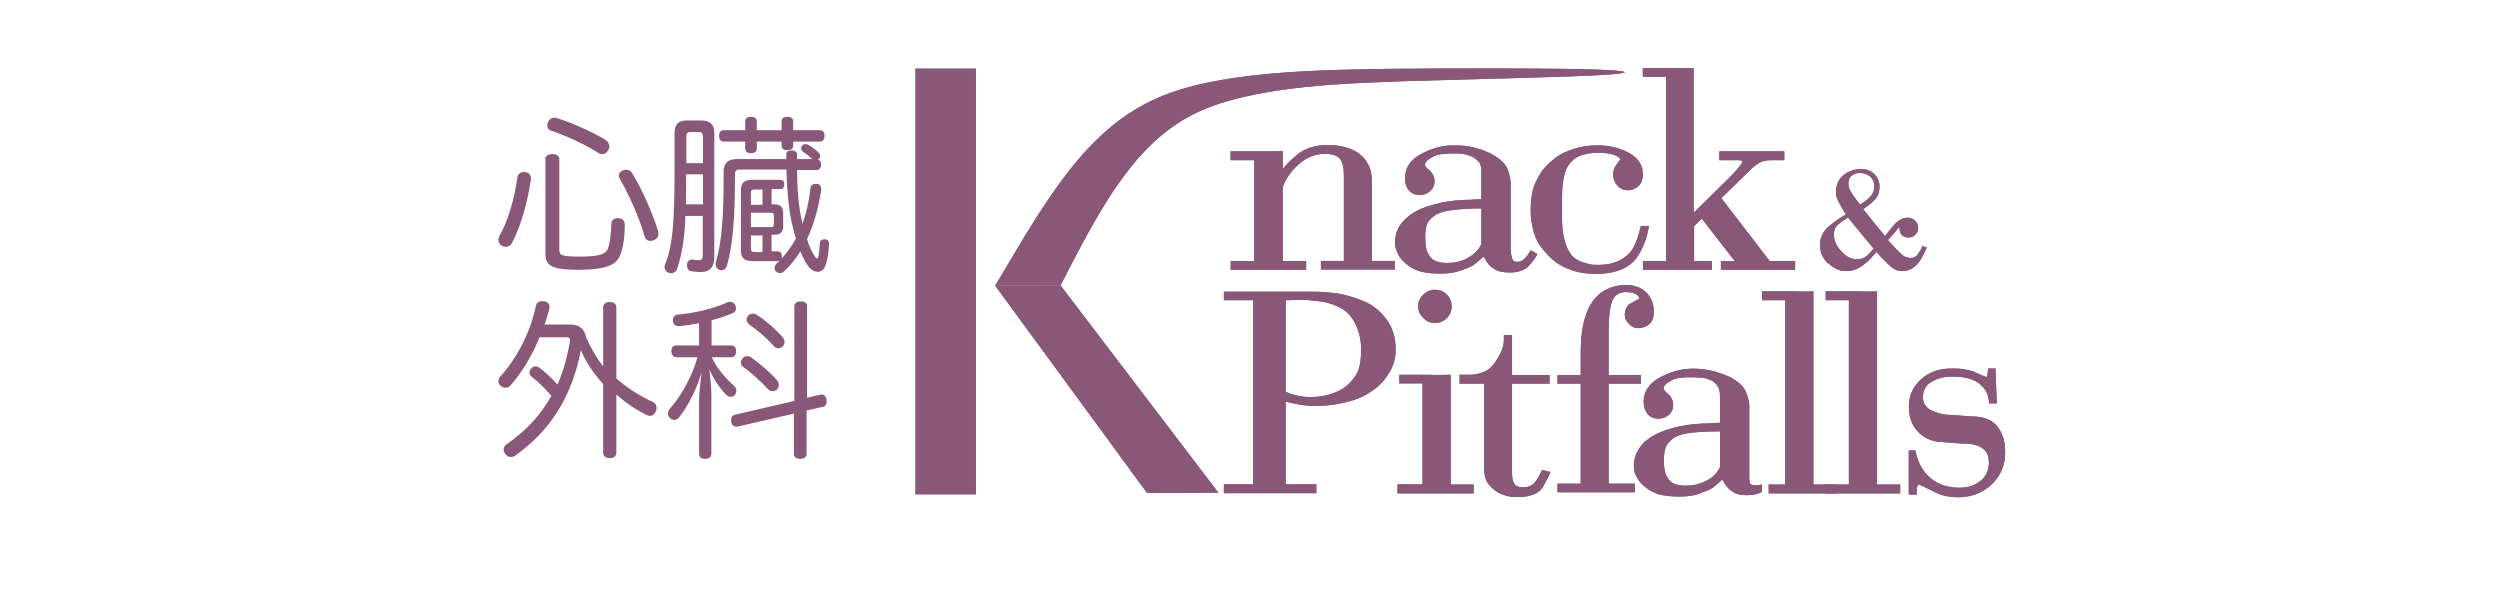 <?xml version="1.0" encoding="UTF-8"?><svg id="Layer_1" xmlns="http://www.w3.org/2000/svg" xmlns:xlink="http://www.w3.org/1999/xlink" viewBox="0 0 110 26"><defs><style>.cls-1{clip-path:url(#clippath);}.cls-2{fill:#895879;}.cls-3{clip-path:url(#clippath-1);}.cls-4{clip-path:url(#clippath-4);}.cls-5{clip-path:url(#clippath-3);}.cls-6{clip-path:url(#clippath-2);}.cls-7{clip-path:url(#clippath-7);}.cls-8{clip-path:url(#clippath-8);}.cls-9{clip-path:url(#clippath-6);}.cls-10{clip-path:url(#clippath-5);}.cls-11{clip-path:url(#clippath-9);}.cls-12{clip-path:url(#clippath-14);}.cls-13{clip-path:url(#clippath-13);}.cls-14{clip-path:url(#clippath-12);}.cls-15{clip-path:url(#clippath-10);}.cls-16{clip-path:url(#clippath-15);}.cls-17{clip-path:url(#clippath-16);}.cls-18{clip-path:url(#clippath-11);}</style><clipPath id="clippath"><path class="cls-2" d="M46.65,12.58c.81-1.57,1.61-3.13,2.51-4.43,.9-1.29,1.88-2.31,3.08-2.98,1.2-.67,2.62-.98,4.07-1.2,1.45-.21,2.91-.31,5.53-.4,2.62-.08,6.39-.16,8.27-.25,1.88-.09,1.86-.21-.18-.27-2.03-.05-6.09-.05-8.92-.02-2.82,.04-4.4,.12-5.97,.3-1.56,.19-3.1,.48-4.43,1.13-1.34,.65-2.47,1.66-3.55,3.02-1.07,1.37-2.08,3.08-2.61,3.98-.53,.9-.59,.99-.66,1.09l2.86,.02Z"/></clipPath><clipPath id="clippath-1"><path class="cls-2" d="M54.15,7.05h1.03v4.44h-1.03v.38h3.32v-.38h-1.03v-3.27c.16-.4,.41-.75,.75-1.03,.33-.28,.7-.42,1.1-.42,.33,0,.54,.07,.67,.22,.12,.16,.17,.4,.17,.73v3.76h-1.01v.38h3.25v-.38h-1.01v-3.33c0-.25-.01-.47-.05-.64-.04-.17-.14-.34-.25-.5-.17-.21-.4-.37-.69-.48-.29-.1-.6-.15-.93-.15-.6,0-1.04,.17-1.32,.39-.28,.24-.5,.43-.68,.67v-.8c-.28,.03-.78,.02-.89,.02h-1.41v.39Z"/></clipPath><clipPath id="clippath-2"><path class="cls-2" d="M67.35,9.38c.01,.37,.1,.78,.22,1.08,.12,.29,.27,.48,.51,.73,.25,.28,.56,.51,.95,.65,.39,.16,.79,.21,1.17,.21,.94,0,1.51-.28,1.82-.72,.33-.47,.45-.93,.54-1.39h-.36c-.1,.38-.24,.92-.5,1.19-.32,.33-.78,.57-1.61,.52-.24-.04-.71-.14-.93-.41-.23-.27-.43-.8-.43-1.62v-.77c0-.31,0-.61,.05-.88,.04-.28,.11-.52,.23-.7,.12-.17,.28-.33,.52-.42,.24-.09,.53-.13,.8-.13,.24,0,.46,.03,.66,.08,.2,.07,.3,.16,.3,.23-.08,.08-.14,.17-.21,.28-.07,.11-.1,.24-.1,.38,0,.19,.07,.35,.19,.48,.12,.14,.28,.2,.45,.2,.2,0,.36-.07,.49-.2,.12-.12,.18-.29,.18-.49,0-.4-.2-.72-.59-.94-.42-.23-.83-.32-1.24-.34-.4-.02-.91,.02-1.44,.23-.34,.13-.53,.26-.83,.52-.3,.28-.44,.48-.63,.89-.17,.36-.21,.85-.21,1.19,0,.06,0,.11,0,.15"/></clipPath><clipPath id="clippath-3"><path class="cls-2" d="M64.57,11.36c-.28,.15-.58,.21-.9,.21-.36,0-.62-.09-.75-.28-.15-.19-.21-.46-.21-.84,0-.2,.02-.39,.06-.53,.04-.15,.15-.29,.35-.43,.19-.14,.48-.22,.89-.26,.41-.04,.8-.06,1.17-.06v1.57c-.12,.26-.33,.47-.61,.61m-3.06-.17c.08,.16,.2,.3,.36,.43,.15,.13,.34,.24,.57,.32,.23,.07,.55,.11,.96,.11,.36,0,.71-.06,1.01-.19,.2-.06,.38-.15,.49-.24,.12-.09,.24-.2,.38-.32,.13,.25,.28,.44,.45,.53,.16,.12,.4,.17,.71,.17,.38,0,.65-.11,.82-.28,.16-.17,.3-.36,.39-.53-.1-.06-.2-.12-.3-.17-.07,.12-.15,.24-.24,.34-.1,.12-.21,.17-.36,.17-.12,0-.19-.05-.22-.17-.04-.12-.06-.25-.06-.4v-2.97c-.04-.28-.11-.5-.2-.67-.1-.15-.34-.39-.71-.57-.41-.19-.9-.35-1.58-.35-.51,0-1,.14-1.46,.39-.47,.25-.7,.61-.7,1.06,0,.21,.05,.39,.17,.53,.12,.15,.28,.21,.49,.21,.17,0,.33-.06,.45-.17,.12-.12,.19-.25,.19-.43,0-.23-.11-.41-.31-.56-.07-.08-.11-.12-.11-.15,0-.08,.03-.13,.08-.19,.05-.05,.15-.12,.26-.18,.12-.07,.27-.11,.43-.12,.16-.01,.26-.03,.55-.03,.12,0,.37,.01,.49,.05,.3,.08,.41,.16,.6,.37,.04,.09,.07,.19,.07,.46v1.13c-.17,.01-.35,.02-.52,.03-.39,0-.8,.04-1.22,.12-.44,.1-.8,.21-1.09,.36-.29,.15-.53,.35-.71,.58-.17,.25-.26,.52-.26,.8,0,.18,.04,.36,.13,.5"/></clipPath><clipPath id="clippath-4"><path class="cls-2" d="M72.29,3.38h1.02V11.49h-1.02v.38h3.03v-.38h-.78v-1.54l.34-.33,1.45,1.87h-.61v.38h3.27v-.38h-1.12l-2.13-2.77,1.33-1.3c.12-.12,.25-.21,.39-.28,.15-.07,.3-.09,.45-.09h.6v-.39h-2.86v.39h.87c.11,.01,.14,.03,.14,.05,0,.06-.04,.13-.12,.22-.08,.11-.2,.24-.37,.42l-1.65,1.62c0-2.12,0-4.21,0-6.36h-2.24v.38Z"/></clipPath><clipPath id="clippath-5"><path class="cls-2" d="M75.06,21.16c-.27,.15-.58,.21-.9,.21-.36,0-.61-.09-.74-.28-.15-.18-.21-.46-.21-.84,0-.2,.02-.39,.07-.53,.04-.15,.15-.29,.34-.43,.18-.14,.48-.22,.89-.26,.42-.04,.8-.05,1.17-.05v1.57c-.12,.26-.33,.47-.61,.61m-3.05-.17c.07,.16,.2,.31,.36,.43,.14,.13,.35,.24,.57,.32,.23,.07,.55,.11,.96,.11,.36,0,.71-.05,1.01-.19,.2-.07,.37-.14,.49-.24,.12-.09,.24-.2,.37-.32,.14,.25,.28,.44,.46,.53,.16,.12,.31,.15,.62,.16,.17-.02,.43,0,.67-.16,0-.09,0-.16,0-.21,0-.08,.01-.12-.03-.1-.11,.04-.37,.06-.47-.02-.08-.06-.06-.38-.06-.53v-2.97c-.04-.28-.11-.5-.2-.66-.09-.15-.29-.38-.7-.57-.41-.18-.9-.35-1.58-.35-.51,0-1,.14-1.46,.39-.46,.25-.71,.62-.71,1.07,0,.21,.06,.38,.17,.53,.12,.15,.28,.21,.49,.21,.18,0,.33-.06,.46-.17,.12-.12,.18-.25,.18-.43,0-.23-.11-.41-.31-.56-.07-.08-.11-.12-.11-.15,0-.08,.03-.13,.08-.19,.05-.05,.15-.12,.26-.18,.12-.07,.26-.11,.43-.12,.16-.02,.21-.02,.49-.02,.12,0,.27,0,.57,.04,.26,.07,.44,.16,.58,.41,.04,.1,.07,.16,.07,.42v1.13c-.17,.01-.35,.02-.52,.03-.38,0-.8,.04-1.22,.12-.44,.1-.79,.21-1.09,.36-.29,.15-.53,.34-.7,.58-.17,.25-.26,.52-.26,.8,0,.18,.03,.35,.13,.5"/></clipPath><clipPath id="clippath-6"><path class="cls-2" d="M59.8,16.18c-.06,.22-.19,.44-.38,.63-.18,.21-.43,.37-.75,.49-.33,.12-.66,.17-1,.17-.26,0-.49-.03-.66-.08-.17-.04-.32-.1-.44-.15v-4.03c.22,0,.45-.01,.67-.02,.22,0,.51,.03,.84,.07,.33,.04,.65,.15,.93,.3,.28,.16,.49,.4,.65,.74,.15,.32,.23,.68,.23,1.09,0,.29-.03,.56-.08,.77m-5.96-2.95h1.29v8.1h-1.29v.39h4.07v-.39h-1.35v-3.64c.15,.04,.33,.08,.54,.12,.2,.04,.47,.07,.79,.07,.45,0,.89-.05,1.31-.16,.41-.09,.8-.25,1.13-.48,.33-.21,.58-.48,.78-.81,.2-.32,.29-.66,.29-1.02,0-.52-.13-.97-.4-1.33-.26-.36-.6-.64-1.01-.81-.41-.17-.81-.28-1.17-.34-.37-.05-.78-.08-1.25-.08h-3.73v.39Z"/></clipPath><clipPath id="clippath-7"><path class="cls-2" d="M61.49,21.71h3.35v-.39h-1.01s0-4.9,0-4.83c-.35,0-.6,.02-.9,0h-1.36v.38h1.02v4.44h-1.1v.39Z"/></clipPath><clipPath id="clippath-8"><path class="cls-2" d="M62.63,13.99c.14,.16,.31,.22,.51,.22,.21,0,.38-.07,.52-.21,.14-.14,.21-.31,.21-.52s-.07-.38-.21-.52c-.14-.14-.31-.21-.52-.21-.2,0-.37,.07-.51,.21-.16,.16-.23,.32-.23,.52s.07,.37,.23,.51"/></clipPath><clipPath id="clippath-9"><path class="cls-2" d="M64.22,16.88h1.08v3.71c0,.21,.03,.4,.09,.54,.07,.15,.18,.28,.33,.4,.15,.12,.31,.22,.48,.26,.16,.06,.35,.08,.55,.08,.6,0,.97-.15,1.14-.45,.17-.3,.28-.51,.33-.65-.13-.03-.25-.06-.37-.09-.08,.17-.17,.35-.29,.51-.12,.17-.3,.25-.55,.25-.2,0-.32-.05-.39-.17-.07-.12-.09-.28-.09-.49v-3.9h1.65v-.38h-1.65v-1.75h-.36v.18c0,.19-.04,.38-.13,.57-.1,.2-.2,.37-.33,.54-.13,.17-.29,.28-.46,.34-.17,.07-.38,.11-.59,.11h-.44v.38Z"/></clipPath><clipPath id="clippath-10"><path class="cls-2" d="M68.53,16.88h1.02v4.4h-1.02v.38h3.41v-.38h-1.16v-4.4h1.42v-.38h-1.42v-1.95c0-.51,.04-.91,.12-1.2,.08-.29,.28-.5,.64-.5,.39,0,.59,.15,.59,.29-.14,.08-.29,.16-.44,.24-.13,.11-.2,.28-.2,.49,0,.15,.07,.28,.2,.4,.12,.12,.25,.17,.37,.17,.2,0,.38-.07,.51-.18,.13-.12,.2-.3,.2-.52,0-.36-.11-.64-.33-.87-.23-.22-.52-.33-.89-.33-.68,0-1.31,.31-1.64,1-.33,.69-.36,1.43-.36,2.18v.79h-1.02v.38Z"/></clipPath><clipPath id="clippath-11"><path class="cls-2" d="M80.32,13.21h1.03v8.11h-1.03v.39h3.29v-.39h-1.02s0-7.78,0-8.5c-.34,.02-.84,0-.9,0h-1.36v.38Z"/></clipPath><clipPath id="clippath-12"><path class="cls-2" d="M83.99,21.76h.35v-.25c0-.12,.04-.19,.11-.19,.26,.13,.53,.26,.8,.39,.28,.12,.58,.17,.92,.17,.58,0,1.08-.2,1.48-.58,.39-.38,.58-.84,.58-1.41,0-.49-.13-.88-.4-1.19-.28-.29-.66-.38-1.14-.38-.28-.02-.55-.04-.82-.06-.32,0-.61-.07-.86-.19-.27-.12-.4-.32-.4-.6,0-.3,.13-.53,.38-.67,.25-.15,.54-.23,.88-.23,.28,0,.52,.02,.75,.08,.22,.07,.4,.16,.53,.28,.13,.12,.22,.25,.28,.37,.04,.12,.08,.28,.09,.45h.34c-.02-.52-.04-1.03-.06-1.54h-.33c0,.1,0,.18-.02,.25-.02,.1-.04,.13-.06,.13-.2-.09-.41-.17-.61-.26-.27-.08-.56-.12-.87-.12-.56,0-1.01,.15-1.35,.45-.35,.31-.57,.68-.57,1.23,0,.44,.11,.79,.37,1.07,.25,.3,.68,.49,1.09,.49,.31,.03,.63,.05,.94,.07,.34,0,.57,.04,.8,.18,.21,.13,.32,.33,.32,.65,0,.34-.12,.61-.37,.81-.25,.2-.55,.3-.91,.3-.54,0-.97-.15-1.3-.43-.33-.29-.56-.69-.65-1.21h-.3v1.91Z"/></clipPath><clipPath id="clippath-13"><path class="cls-2" d="M77.53,13.21h1.02v8.11h-.73c.01,.11,0,.39,0,.39h3v-.39h-1.03s0-7.78,0-8.5c-.33,.02-.84,0-.9,0h-1.36v.38Z"/></clipPath><clipPath id="clippath-14"><path class="cls-2" d="M82.26,8.69c-.14,.13-.28,.23-.42,.31-.05-.07-.11-.14-.16-.21-.11-.14-.19-.26-.25-.37-.07-.11-.1-.23-.1-.38,0-.13,.05-.24,.16-.32,.1-.08,.21-.11,.35-.11,.17,0,.33,.06,.45,.16,.12,.12,.18,.25,.18,.4,0,.22-.07,.38-.21,.52m-.13,2.57c-.1,.1-.25,.15-.41,.15-.26,0-.5-.12-.71-.36-.22-.24-.32-.49-.32-.74,0-.19,.07-.34,.21-.45,.13-.11,.27-.2,.41-.29,.38,.46,.75,.92,1.13,1.37-.09,.11-.19,.22-.3,.32m-1.71,.31c.25,.24,.51,.36,.8,.36,.23,0,.44-.06,.62-.18,.18-.11,.37-.27,.55-.48,.06-.06,.11-.12,.17-.18,.06,.07,.11,.13,.17,.19,.13,.14,.27,.28,.43,.43,.16,.14,.33,.22,.51,.22,.22,0,.41-.07,.57-.2,.15-.13,.27-.3,.37-.51,.06-.11,.11-.22,.16-.33-.07-.02-.13-.05-.19-.06-.02,.03-.04,.07-.05,.11-.08,.14-.14,.24-.2,.3-.07,.07-.15,.11-.26,.11-.16,0-.3-.05-.41-.16-.12-.1-.28-.27-.49-.5-.04-.05-.08-.09-.11-.13,.12-.13,.24-.26,.35-.39,.03-.05,.06-.09,.09-.12,.03-.04,.05-.05,.07-.05,0,0,0,.02,0,.03v.04c0,.12,.04,.21,.11,.28,.08,.07,.17,.1,.3,.1,.12,0,.22-.05,.3-.14,.08-.08,.11-.18,.11-.3s-.05-.23-.14-.31c-.1-.08-.21-.12-.32-.12-.13,0-.25,.03-.35,.1-.11,.07-.21,.16-.3,.27-.12,.15-.24,.29-.35,.44-.33-.4-.65-.8-.96-1.19,.16-.1,.33-.23,.48-.38,.16-.15,.24-.35,.24-.62,0-.21-.08-.39-.23-.54-.15-.15-.35-.22-.58-.22-.3,0-.56,.09-.78,.27-.22,.18-.33,.43-.33,.75,0,.15,.05,.31,.15,.48,.09,.17,.19,.33,.29,.49-.25,.15-.51,.33-.76,.54-.25,.21-.38,.49-.38,.83,0,.3,.12,.57,.37,.81"/></clipPath><clipPath id="clippath-15"><rect class="cls-2" x="40.28" y="3.02" width="2.66" height="18.73"/></clipPath><clipPath id="clippath-16"><polygon class="cls-2" points="50.47 21.69 53.61 21.68 46.68 12.58 43.78 12.56 50.47 21.69"/></clipPath></defs><g><g><path class="cls-2" d="M46.65,12.58c.81-1.57,1.61-3.13,2.51-4.43,.9-1.29,1.88-2.31,3.08-2.98,1.2-.67,2.62-.98,4.07-1.2,1.45-.21,2.91-.31,5.53-.4,2.62-.08,6.39-.16,8.27-.25,1.88-.09,1.86-.21-.18-.27-2.03-.05-6.09-.05-8.92-.02-2.82,.04-4.4,.12-5.97,.3-1.56,.19-3.1,.48-4.43,1.13-1.34,.65-2.47,1.66-3.55,3.02-1.07,1.37-2.08,3.08-2.61,3.98-.53,.9-.59,.99-.66,1.09l2.86,.02Z"/><g class="cls-1"><rect class="cls-2" x="43.79" y="3" width="28.19" height="9.58"/></g></g><g><path class="cls-2" d="M54.15,7.05h1.03v4.44h-1.03v.38h3.32v-.38h-1.03v-3.27c.16-.4,.41-.75,.75-1.03,.33-.28,.7-.42,1.1-.42,.33,0,.54,.07,.67,.22,.12,.16,.17,.4,.17,.73v3.76h-1.01v.38h3.25v-.38h-1.01v-3.33c0-.25-.01-.47-.05-.64-.04-.17-.14-.34-.25-.5-.17-.21-.4-.37-.69-.48-.29-.1-.6-.15-.93-.15-.6,0-1.04,.17-1.32,.39-.28,.24-.5,.43-.68,.67v-.8c-.28,.03-.78,.02-.89,.02h-1.41v.39Z"/><g class="cls-3"><rect class="cls-2" x="54.15" y="6.39" width="7.23" height="5.48"/></g></g><g><path class="cls-2" d="M67.35,9.38c.01,.37,.1,.78,.22,1.08,.12,.29,.27,.48,.51,.73,.25,.28,.56,.51,.95,.65,.39,.16,.79,.21,1.17,.21,.94,0,1.51-.28,1.82-.72,.33-.47,.45-.93,.54-1.39h-.36c-.1,.38-.24,.92-.5,1.19-.32,.33-.78,.57-1.61,.52-.24-.04-.71-.14-.93-.41-.23-.27-.43-.8-.43-1.62v-.77c0-.31,0-.61,.05-.88,.04-.28,.11-.52,.23-.7,.12-.17,.28-.33,.52-.42,.24-.09,.53-.13,.8-.13,.24,0,.46,.03,.66,.08,.2,.07,.3,.16,.3,.23-.08,.08-.14,.17-.21,.28-.07,.11-.1,.24-.1,.38,0,.19,.07,.35,.19,.48,.12,.14,.28,.2,.45,.2,.2,0,.36-.07,.49-.2,.12-.12,.18-.29,.18-.49,0-.4-.2-.72-.59-.94-.42-.23-.83-.32-1.24-.34-.4-.02-.91,.02-1.44,.23-.34,.13-.53,.26-.83,.52-.3,.28-.44,.48-.63,.89-.17,.36-.21,.85-.21,1.19,0,.06,0,.11,0,.15"/><g class="cls-6"><rect class="cls-2" x="67.34" y="6.37" width="5.22" height="5.68"/></g></g><g><path class="cls-2" d="M64.57,11.36c-.28,.15-.58,.21-.9,.21-.36,0-.62-.09-.75-.28-.15-.19-.21-.46-.21-.84,0-.2,.02-.39,.06-.53,.04-.15,.15-.29,.35-.43,.19-.14,.48-.22,.89-.26,.41-.04,.8-.06,1.17-.06v1.57c-.12,.26-.33,.47-.61,.61m-3.06-.17c.08,.16,.2,.3,.36,.43,.15,.13,.34,.24,.57,.32,.23,.07,.55,.11,.96,.11,.36,0,.71-.06,1.01-.19,.2-.06,.38-.15,.49-.24,.12-.09,.24-.2,.38-.32,.13,.25,.28,.44,.45,.53,.16,.12,.4,.17,.71,.17,.38,0,.65-.11,.82-.28,.16-.17,.3-.36,.39-.53-.1-.06-.2-.12-.3-.17-.07,.12-.15,.24-.24,.34-.1,.12-.21,.17-.36,.17-.12,0-.19-.05-.22-.17-.04-.12-.06-.25-.06-.4v-2.97c-.04-.28-.11-.5-.2-.67-.1-.15-.34-.39-.71-.57-.41-.19-.9-.35-1.58-.35-.51,0-1,.14-1.46,.39-.47,.25-.7,.61-.7,1.06,0,.21,.05,.39,.17,.53,.12,.15,.28,.21,.49,.21,.17,0,.33-.06,.45-.17,.12-.12,.19-.25,.19-.43,0-.23-.11-.41-.31-.56-.07-.08-.11-.12-.11-.15,0-.08,.03-.13,.08-.19,.05-.05,.15-.12,.26-.18,.12-.07,.27-.11,.43-.12,.16-.01,.26-.03,.55-.03,.12,0,.37,.01,.49,.05,.3,.08,.41,.16,.6,.37,.04,.09,.07,.19,.07,.46v1.13c-.17,.01-.35,.02-.52,.03-.39,0-.8,.04-1.22,.12-.44,.1-.8,.21-1.09,.36-.29,.15-.53,.35-.71,.58-.17,.25-.26,.52-.26,.8,0,.18,.04,.36,.13,.5"/><g class="cls-5"><rect class="cls-2" x="61.38" y="6.41" width="6.26" height="5.63"/></g></g><g><path class="cls-2" d="M72.29,3.38h1.02V11.49h-1.02v.38h3.03v-.38h-.78v-1.54l.34-.33,1.45,1.87h-.61v.38h3.27v-.38h-1.12l-2.13-2.77,1.33-1.3c.12-.12,.25-.21,.39-.28,.15-.07,.3-.09,.45-.09h.6v-.39h-2.86v.39h.87c.11,.01,.14,.03,.14,.05,0,.06-.04,.13-.12,.22-.08,.11-.2,.24-.37,.42l-1.65,1.62c0-2.12,0-4.21,0-6.36h-2.24v.38Z"/><g class="cls-4"><rect class="cls-2" x="72.29" y="3" width="6.69" height="8.87"/></g></g><g><path class="cls-2" d="M75.06,21.16c-.27,.15-.58,.21-.9,.21-.36,0-.61-.09-.74-.28-.15-.18-.21-.46-.21-.84,0-.2,.02-.39,.07-.53,.04-.15,.15-.29,.34-.43,.18-.14,.48-.22,.89-.26,.42-.04,.8-.05,1.17-.05v1.57c-.12,.26-.33,.47-.61,.61m-3.05-.17c.07,.16,.2,.31,.36,.43,.14,.13,.35,.24,.57,.32,.23,.07,.55,.11,.96,.11,.36,0,.71-.05,1.01-.19,.2-.07,.37-.14,.49-.24,.12-.09,.24-.2,.37-.32,.14,.25,.28,.44,.46,.53,.16,.12,.31,.15,.62,.16,.17-.02,.43,0,.67-.16,0-.09,0-.16,0-.21,0-.08,.01-.12-.03-.1-.11,.04-.37,.06-.47-.02-.08-.06-.06-.38-.06-.53v-2.97c-.04-.28-.11-.5-.2-.66-.09-.15-.29-.38-.7-.57-.41-.18-.9-.35-1.58-.35-.51,0-1,.14-1.46,.39-.46,.25-.71,.62-.71,1.07,0,.21,.06,.38,.17,.53,.12,.15,.28,.21,.49,.21,.18,0,.33-.06,.46-.17,.12-.12,.18-.25,.18-.43,0-.23-.11-.41-.31-.56-.07-.08-.11-.12-.11-.15,0-.08,.03-.13,.08-.19,.05-.05,.15-.12,.26-.18,.12-.07,.26-.11,.43-.12,.16-.02,.21-.02,.49-.02,.12,0,.27,0,.57,.04,.26,.07,.44,.16,.58,.41,.04,.1,.07,.16,.07,.42v1.13c-.17,.01-.35,.02-.52,.03-.38,0-.8,.04-1.22,.12-.44,.1-.79,.21-1.09,.36-.29,.15-.53,.34-.7,.58-.17,.25-.26,.52-.26,.8,0,.18,.03,.35,.13,.5"/><g class="cls-10"><rect class="cls-2" x="71.87" y="16.22" width="5.65" height="5.63"/></g></g><g><path class="cls-2" d="M59.8,16.18c-.06,.22-.19,.44-.38,.63-.18,.21-.43,.37-.75,.49-.33,.12-.66,.17-1,.17-.26,0-.49-.03-.66-.08-.17-.04-.32-.1-.44-.15v-4.03c.22,0,.45-.01,.67-.02,.22,0,.51,.03,.84,.07,.33,.04,.65,.15,.93,.3,.28,.16,.49,.4,.65,.74,.15,.32,.23,.68,.23,1.09,0,.29-.03,.56-.08,.77m-5.96-2.95h1.29v8.1h-1.29v.39h4.07v-.39h-1.35v-3.64c.15,.04,.33,.08,.54,.12,.2,.04,.47,.07,.79,.07,.45,0,.89-.05,1.31-.16,.41-.09,.8-.25,1.13-.48,.33-.21,.58-.48,.78-.81,.2-.32,.29-.66,.29-1.02,0-.52-.13-.97-.4-1.33-.26-.36-.6-.64-1.01-.81-.41-.17-.81-.28-1.17-.34-.37-.05-.78-.08-1.25-.08h-3.73v.39Z"/><g class="cls-9"><rect class="cls-2" x="53.84" y="12.84" width="7.57" height="8.87"/></g></g><g><path class="cls-2" d="M61.49,21.71h3.35v-.39h-1.01s0-4.9,0-4.83c-.35,0-.6,.02-.9,0h-1.36v.38h1.02v4.44h-1.1v.39Z"/><g class="cls-7"><rect class="cls-2" x="61.49" y="16.43" width="3.35" height="5.28"/></g></g><g><path class="cls-2" d="M62.63,13.99c.14,.16,.31,.22,.51,.22,.21,0,.38-.07,.52-.21,.14-.14,.21-.31,.21-.52s-.07-.38-.21-.52c-.14-.14-.31-.21-.52-.21-.2,0-.37,.07-.51,.21-.16,.16-.23,.32-.23,.52s.07,.37,.23,.51"/><g class="cls-8"><rect class="cls-2" x="62.4" y="12.75" width="1.47" height="1.46"/></g></g><g><path class="cls-2" d="M64.22,16.88h1.08v3.71c0,.21,.03,.4,.09,.54,.07,.15,.18,.28,.33,.4,.15,.12,.31,.22,.48,.26,.16,.06,.35,.08,.55,.08,.6,0,.97-.15,1.14-.45,.17-.3,.28-.51,.33-.65-.13-.03-.25-.06-.37-.09-.08,.17-.17,.35-.29,.51-.12,.17-.3,.25-.55,.25-.2,0-.32-.05-.39-.17-.07-.12-.09-.28-.09-.49v-3.9h1.65v-.38h-1.65v-1.75h-.36v.18c0,.19-.04,.38-.13,.57-.1,.2-.2,.37-.33,.54-.13,.17-.29,.28-.46,.34-.17,.07-.38,.11-.59,.11h-.44v.38Z"/><g class="cls-11"><rect class="cls-2" x="64.22" y="14.74" width="4" height="7.14"/></g></g><g><path class="cls-2" d="M68.53,16.88h1.02v4.4h-1.02v.38h3.41v-.38h-1.16v-4.4h1.42v-.38h-1.42v-1.95c0-.51,.04-.91,.12-1.2,.08-.29,.28-.5,.64-.5,.39,0,.59,.15,.59,.29-.14,.08-.29,.16-.44,.24-.13,.11-.2,.28-.2,.49,0,.15,.07,.28,.2,.4,.12,.12,.25,.17,.37,.17,.2,0,.38-.07,.51-.18,.13-.12,.2-.3,.2-.52,0-.36-.11-.64-.33-.87-.23-.22-.52-.33-.89-.33-.68,0-1.31,.31-1.64,1-.33,.69-.36,1.43-.36,2.18v.79h-1.02v.38Z"/><g class="cls-15"><rect class="cls-2" x="68.53" y="12.53" width="4.25" height="9.13"/></g></g><g><path class="cls-2" d="M80.32,13.21h1.03v8.11h-1.03v.39h3.29v-.39h-1.02s0-7.78,0-8.5c-.34,.02-.84,0-.9,0h-1.36v.38Z"/><g class="cls-18"><rect class="cls-2" x="80.32" y="12.82" width="3.29" height="8.89"/></g></g><g><path class="cls-2" d="M83.99,21.76h.35v-.25c0-.12,.04-.19,.11-.19,.26,.13,.53,.26,.8,.39,.28,.12,.58,.17,.92,.17,.58,0,1.08-.2,1.48-.58,.39-.38,.58-.84,.58-1.41,0-.49-.13-.88-.4-1.19-.28-.29-.66-.38-1.14-.38-.28-.02-.55-.04-.82-.06-.32,0-.61-.07-.86-.19-.27-.12-.4-.32-.4-.6,0-.3,.13-.53,.38-.67,.25-.15,.54-.23,.88-.23,.28,0,.52,.02,.75,.08,.22,.07,.4,.16,.53,.28,.13,.12,.22,.25,.28,.37,.04,.12,.08,.28,.09,.45h.34c-.02-.52-.04-1.03-.06-1.54h-.33c0,.1,0,.18-.02,.25-.02,.1-.04,.13-.06,.13-.2-.09-.41-.17-.61-.26-.27-.08-.56-.12-.87-.12-.56,0-1.01,.15-1.35,.45-.35,.31-.57,.68-.57,1.23,0,.44,.11,.79,.37,1.07,.25,.3,.68,.49,1.09,.49,.31,.03,.63,.05,.94,.07,.34,0,.57,.04,.8,.18,.21,.13,.32,.33,.32,.65,0,.34-.12,.61-.37,.81-.25,.2-.55,.3-.91,.3-.54,0-.97-.15-1.3-.43-.33-.29-.56-.69-.65-1.21h-.3v1.91Z"/><g class="cls-14"><rect class="cls-2" x="83.99" y="16.22" width="4.23" height="5.67"/></g></g><g><path class="cls-2" d="M77.53,13.21h1.02v8.11h-.73c.01,.11,0,.39,0,.39h3v-.39h-1.03s0-7.78,0-8.5c-.33,.02-.84,0-.9,0h-1.36v.38Z"/><g class="cls-13"><rect class="cls-2" x="77.53" y="12.82" width="3.29" height="8.89"/></g></g><g><path class="cls-2" d="M82.26,8.69c-.14,.13-.28,.23-.42,.31-.05-.07-.11-.14-.16-.21-.11-.14-.19-.26-.25-.37-.07-.11-.1-.23-.1-.38,0-.13,.05-.24,.16-.32,.1-.08,.21-.11,.35-.11,.17,0,.33,.06,.45,.16,.12,.12,.18,.25,.18,.4,0,.22-.07,.38-.21,.52m-.13,2.57c-.1,.1-.25,.15-.41,.15-.26,0-.5-.12-.71-.36-.22-.24-.32-.49-.32-.74,0-.19,.07-.34,.21-.45,.13-.11,.27-.2,.41-.29,.38,.46,.75,.92,1.13,1.37-.09,.11-.19,.22-.3,.32m-1.71,.31c.25,.24,.51,.36,.8,.36,.23,0,.44-.06,.62-.18,.18-.11,.37-.27,.55-.48,.06-.06,.11-.12,.17-.18,.06,.07,.11,.13,.17,.19,.13,.14,.27,.28,.43,.43,.16,.14,.33,.22,.51,.22,.22,0,.41-.07,.57-.2,.15-.13,.27-.3,.37-.51,.06-.11,.11-.22,.16-.33-.07-.02-.13-.05-.19-.06-.02,.03-.04,.07-.05,.11-.08,.14-.14,.24-.2,.3-.07,.07-.15,.11-.26,.11-.16,0-.3-.05-.41-.16-.12-.1-.28-.27-.49-.5-.04-.05-.08-.09-.11-.13,.12-.13,.24-.26,.35-.39,.03-.05,.06-.09,.09-.12,.03-.04,.05-.05,.07-.05,0,0,0,.02,0,.03v.04c0,.12,.04,.21,.11,.28,.08,.07,.17,.1,.3,.1,.12,0,.22-.05,.3-.14,.08-.08,.11-.18,.11-.3s-.05-.23-.14-.31c-.1-.08-.21-.12-.32-.12-.13,0-.25,.03-.35,.1-.11,.07-.21,.16-.3,.27-.12,.15-.24,.29-.35,.44-.33-.4-.65-.8-.96-1.19,.16-.1,.33-.23,.48-.38,.16-.15,.24-.35,.24-.62,0-.21-.08-.39-.23-.54-.15-.15-.35-.22-.58-.22-.3,0-.56,.09-.78,.27-.22,.18-.33,.43-.33,.75,0,.15,.05,.31,.15,.48,.09,.17,.19,.33,.29,.49-.25,.15-.51,.33-.76,.54-.25,.21-.38,.49-.38,.83,0,.3,.12,.57,.37,.81"/><g class="cls-12"><rect class="cls-2" x="80.05" y="7.4" width="4.73" height="4.52"/></g></g><g><rect class="cls-2" x="40.28" y="3.02" width="2.66" height="18.73"/><g class="cls-16"><rect class="cls-2" x="40.28" y="3.02" width="2.66" height="18.73"/></g></g><g><polygon class="cls-2" points="50.47 21.69 53.61 21.68 46.68 12.58 43.78 12.56 50.47 21.69"/><g class="cls-17"><rect class="cls-2" x="43.78" y="12.56" width="9.83" height="9.13"/></g></g></g><g><path class="cls-2" d="M23.05,7.57h.06c.16,.02,.25,.13,.25,.28v.05c-.15,.99-.42,1.99-.83,2.79-.05,.1-.15,.17-.27,.17-.05,0-.11-.01-.17-.04-.1-.06-.16-.16-.16-.27,0-.05,.02-.1,.04-.16,.41-.71,.66-1.66,.8-2.6,.02-.14,.13-.22,.29-.22Zm.94-.57c0-.13,.12-.22,.31-.22,.2,0,.31,.09,.31,.22v3.96c0,.27,.04,.33,.93,.33,.81,0,1.07-.11,1.18-.29,.1-.2,.16-.6,.18-1.15,0-.16,.11-.25,.28-.25h.02c.19,0,.29,.12,.29,.28,0,.68-.11,1.21-.26,1.47-.08,.14-.22,.25-.37,.32-.29,.13-.75,.2-1.37,.2h-.19c-1.09-.02-1.3-.22-1.3-.72V7Zm2.66-.83c.1,.06,.16,.15,.16,.26,0,.06-.01,.13-.06,.19-.06,.11-.15,.16-.25,.16-.07,0-.13-.02-.2-.07-.54-.34-1.38-.74-2.05-.96-.12-.04-.17-.13-.17-.23,0-.04,0-.09,.03-.14,.06-.13,.15-.2,.27-.2,.04,0,.07,0,.1,.01,.72,.22,1.59,.62,2.18,.97Zm.92,1.3c.1,0,.19,.05,.24,.14,.47,.77,.86,1.68,1.14,2.53,.01,.05,.02,.1,.02,.14,0,.13-.07,.24-.21,.29-.04,.02-.1,.03-.14,.03-.13,0-.22-.07-.26-.21-.25-.86-.66-1.77-1.09-2.53-.02-.04-.04-.09-.04-.13,0-.1,.06-.18,.17-.23,.06-.02,.11-.04,.16-.04Z"/><path class="cls-2" d="M30.16,9.49c-.04,1.04-.16,1.73-.37,2.34-.04,.13-.15,.19-.26,.19-.04,0-.09,0-.13-.03-.1-.04-.16-.13-.16-.23,0-.04,0-.09,.03-.14,.34-.83,.41-1.94,.41-4.25v-1.51c0-.4,.18-.56,.55-.56h.63c.37,0,.57,.16,.57,.56v5.48c0,.39-.19,.63-.59,.63-.14,0-.34-.02-.44-.04-.1-.02-.17-.11-.17-.24,0-.02,0-.04,0-.07,.02-.13,.11-.2,.21-.2,.02,0,.04,0,.06,0,.06,.02,.16,.03,.23,.03,.13,0,.19-.04,.19-.21v-1.74h-.77Zm.77-.5v-1.32h-.74c0,.44,0,.88-.01,1.32h.75Zm0-1.81v-1.19c0-.13-.07-.18-.19-.18h-.35c-.12,0-.19,.04-.19,.18v1.19h.74Zm4.14,.3c.01,.85,.06,1.59,.22,2.27,0,.04,.01,.07,.02,.1,.17-.48,.29-1,.35-1.56,.02-.14,.1-.2,.22-.2,.01,0,.04,0,.06,0,.12,.01,.19,.08,.19,.22,0,.02,0,.04,0,.07-.12,.8-.33,1.52-.62,2.14,.1,.34,.23,.6,.37,.8,.02,.04,.04,.05,.07,.05s.04-.02,.05-.06c.04-.13,.06-.34,.07-.6,0-.12,.08-.18,.2-.18h.02c.13,0,.19,.07,.19,.21v.02c-.02,.32-.06,.69-.18,.97-.07,.16-.19,.23-.32,.23-.13,0-.26-.07-.37-.19-.13-.15-.27-.4-.39-.71-.21,.33-.44,.62-.71,.87-.06,.06-.13,.09-.2,.09-.06,0-.13-.03-.18-.09-.04-.04-.05-.1-.05-.14,0-.07,.04-.14,.1-.2,.04-.03,.07-.06,.1-.1,0,0-.02,0-.04,0h-1.1c-.4,0-.54-.13-.54-.49v-2.6c0-.36,.13-.49,.54-.49h1.21c.11,0,.16,.09,.16,.2,0,.12-.05,.21-.16,.21h-.4v.67h.09c.3,0,.42,.1,.42,.4v.54c0,.3-.12,.4-.42,.4h-.09v.73h.29c.11,0,.16,.1,.16,.22,0,.04,0,.07-.01,.1,.25-.27,.46-.57,.63-.88-.06-.21-.12-.42-.17-.65-.16-.67-.22-1.54-.25-2.39h-2.04c-.16,0-.22,.05-.22,.2,0,1.84-.08,3.06-.35,4.02-.04,.14-.13,.21-.24,.21-.03,0-.07,0-.1-.02-.1-.04-.16-.12-.16-.23,0-.04,0-.1,.02-.15,.26-.91,.33-1.94,.33-3.94,0-.37,.18-.55,.59-.55h2.17v-.21c0-.12,.09-.17,.23-.17,.15,0,.24,.07,.24,.17v.21h.68s-.02-.02-.03-.02c-.12-.11-.28-.23-.38-.3-.05-.04-.09-.1-.09-.16,0-.04,.02-.07,.04-.11,.04-.05,.1-.07,.16-.07,.04,0,.08,.02,.13,.04,.14,.08,.31,.21,.45,.34,.04,.04,.06,.09,.06,.14s-.02,.1-.06,.13c-.01,0-.03,.02-.04,.03,.09,.02,.14,.1,.14,.22,0,.14-.07,.24-.19,.24h-.86Zm-1.77-.94c0,.13-.09,.2-.26,.2-.16,0-.25-.07-.25-.2v-.31h-.96c-.12,0-.19-.1-.19-.25s.07-.25,.19-.25h.96v-.39c0-.13,.09-.2,.25-.2,.17,0,.26,.07,.26,.2v.39h1.09v-.39c0-.13,.08-.2,.25-.2s.26,.07,.26,.2v.39h1.18c.13,0,.2,.1,.2,.25s-.07,.25-.2,.25h-1.18v.18c0,.13-.09,.2-.26,.2s-.25-.07-.25-.2v-.18h-1.09v.31Zm.25,2.47v-.67h-.32c-.16,0-.19,.03-.19,.17v.5h.51Zm.34,.99c.1,0,.16-.02,.16-.13v-.39c0-.1-.05-.12-.16-.12h-.85v.63h.85Zm-.85,.36v.55c0,.15,.03,.18,.19,.18h.32v-.73h-.51Z"/><path class="cls-2" d="M23.76,14.8c-.33,.8-.77,1.57-1.3,2.16-.06,.07-.14,.1-.22,.1-.07,0-.15-.03-.21-.08-.07-.06-.1-.13-.1-.21s.03-.15,.09-.21c.74-.82,1.33-1.97,1.56-3.11,.02-.13,.14-.2,.28-.2,.02,0,.04,0,.07,0,.14,.02,.25,.11,.25,.24,0,.02,0,.04,0,.07-.07,.24-.13,.48-.22,.72h1.15c.4,0,.62,.22,.68,.57,.22,.49,.47,.92,.75,1.27v-2.6c0-.15,.11-.23,.29-.23s.29,.08,.29,.23v3.13c.53,.47,1.11,.81,1.61,1.04,.11,.05,.16,.15,.16,.26,0,.05-.01,.1-.04,.16-.04,.12-.14,.19-.25,.19-.04,0-.1-.02-.15-.04-.4-.19-.89-.51-1.33-.9v2.57c0,.14-.11,.23-.29,.23s-.29-.09-.29-.23v-3.03c-.4-.45-.75-.94-.98-1.49-.41,2.09-1.37,3.55-2.88,4.63-.06,.04-.13,.07-.2,.07-.09,0-.18-.04-.25-.13-.04-.06-.07-.13-.07-.19,0-.1,.04-.19,.13-.24,.86-.6,1.5-1.29,1.97-2.13-.29-.34-.54-.59-.86-.84-.07-.05-.1-.12-.1-.19,0-.06,.02-.11,.07-.17,.05-.07,.13-.1,.2-.1,.06,0,.13,.02,.18,.07,.3,.23,.54,.47,.78,.73,.25-.57,.42-1.18,.55-1.88,0-.03,0-.05,0-.07,0-.09-.04-.13-.15-.13h-1.18Z"/><path class="cls-2" d="M29.75,15.71c-.13,0-.21-.11-.21-.26,0-.16,.07-.25,.21-.25h1.01v-.98c-.29,.06-.58,.1-.86,.13h-.04c-.14,0-.23-.07-.25-.23v-.04c0-.14,.07-.22,.22-.24,.75-.06,1.62-.28,2.16-.53,.04-.02,.09-.03,.13-.03,.1,0,.18,.04,.23,.15,.02,.05,.04,.1,.04,.14,0,.09-.05,.17-.16,.21-.27,.12-.58,.22-.92,.31v1.11h.87c.13,0,.21,.1,.21,.25,0,.16-.07,.27-.21,.27h-.86c.22,.5,.63,.94,.98,1.26,.06,.05,.1,.13,.1,.22,0,.07-.02,.13-.07,.18-.05,.06-.11,.08-.18,.08-.07,0-.16-.04-.22-.11-.25-.26-.55-.7-.72-1.1,.05,.37,.09,.83,.09,1.15v2.57c0,.14-.11,.22-.28,.22s-.26-.07-.26-.22v-2.35c0-.38,.07-.86,.11-1.25-.16,.61-.57,1.48-.98,1.98-.06,.08-.14,.13-.22,.13-.05,0-.11-.02-.17-.07-.07-.05-.11-.13-.11-.22,0-.07,.03-.14,.08-.2,.55-.62,1.01-1.51,1.22-2.27h-.93Zm6.36,1.65s.04,0,.05,0c.1,0,.18,.08,.21,.22,0,.03,0,.06,0,.09,0,.11-.05,.21-.16,.23l-.72,.16v1.91c0,.14-.1,.22-.28,.22-.16,0-.28-.07-.28-.22v-1.77l-2.48,.57s-.04,0-.06,0c-.11,0-.2-.07-.22-.22,0-.02,0-.05,0-.07,0-.11,.04-.21,.16-.23l2.62-.61v-4.16c0-.14,.12-.22,.28-.22,.18,0,.28,.07,.28,.22v4.02l.61-.14Zm-1.91-.62c.04,.06,.07,.13,.07,.2,0,.07-.03,.15-.08,.2-.06,.05-.13,.07-.2,.07-.07,0-.15-.03-.2-.09-.31-.34-.75-.74-1.1-.98-.06-.04-.09-.11-.09-.18s.03-.14,.07-.19c.05-.07,.13-.1,.21-.1,.06,0,.11,.02,.16,.05,.36,.25,.84,.65,1.15,1.01Zm.25-1.9s.07,.13,.07,.2-.02,.14-.07,.19c-.05,.06-.13,.09-.2,.09s-.16-.03-.2-.09c-.29-.34-.75-.72-1.07-.94-.08-.07-.13-.14-.13-.22,0-.06,.02-.13,.07-.18,.05-.06,.13-.09,.2-.09,.07,0,.13,.02,.19,.06,.38,.24,.82,.63,1.13,.98Z"/></g></svg>